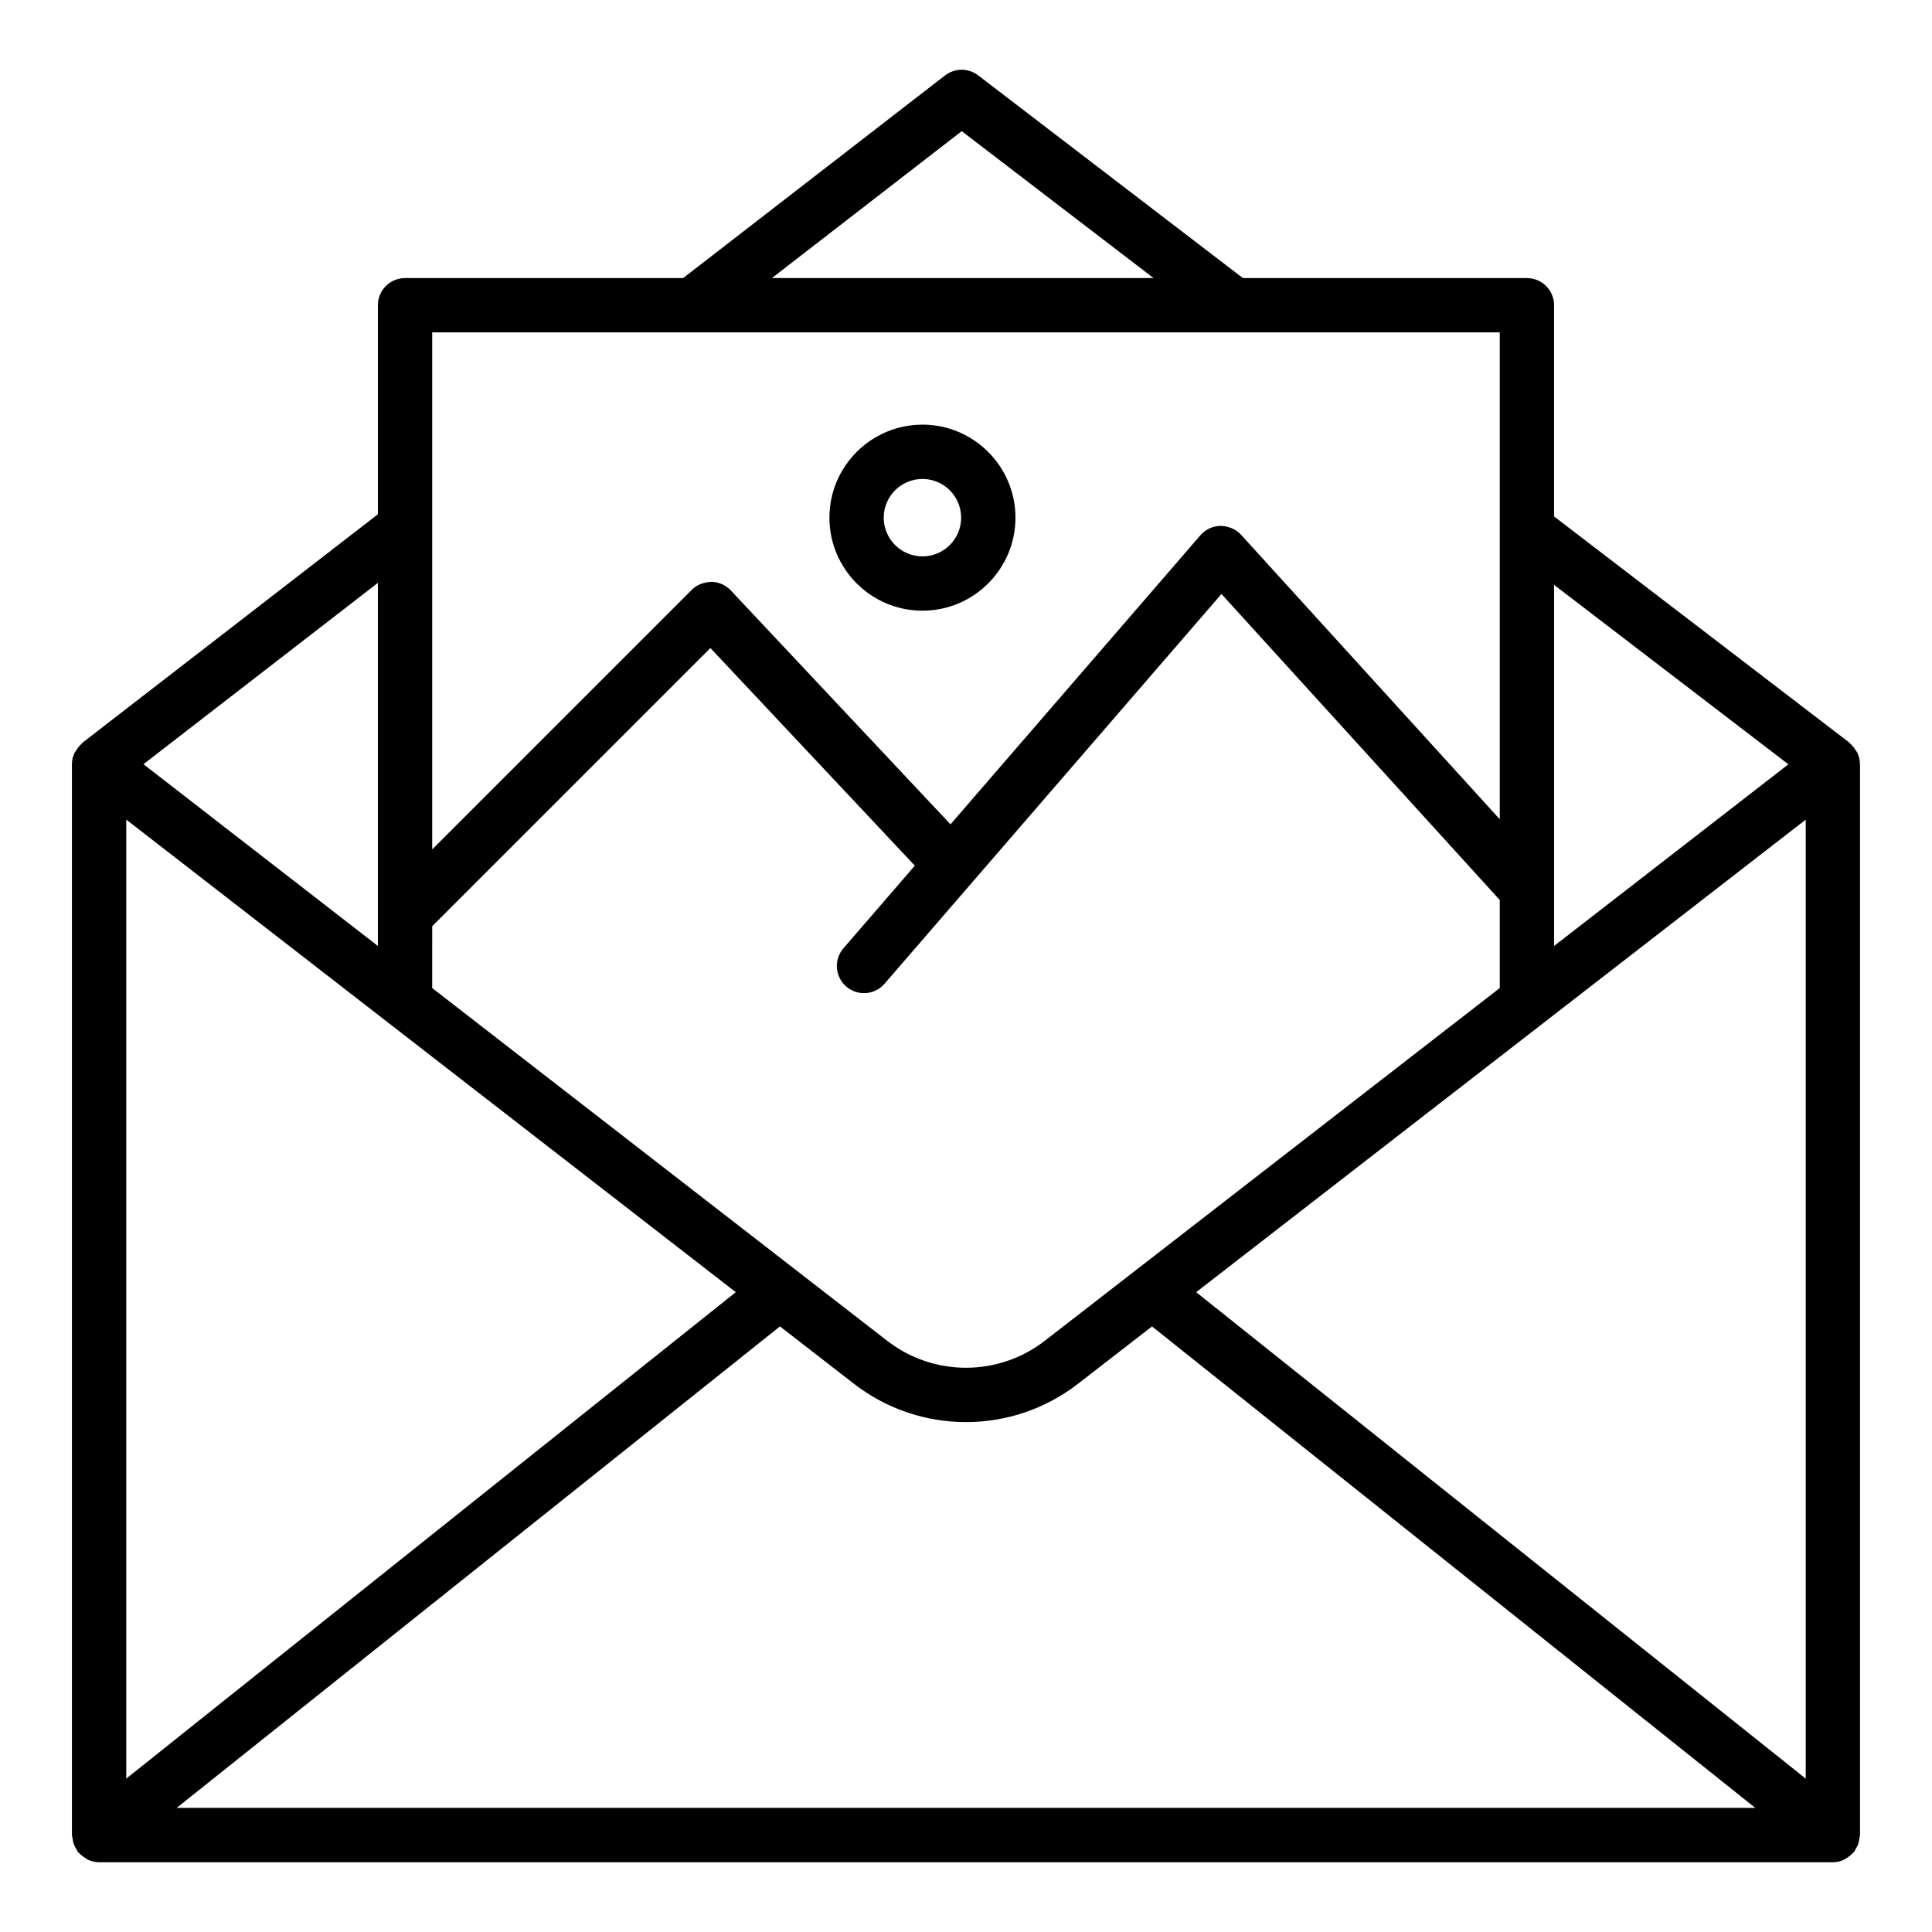 <?xml version="1.0" encoding="UTF-8"?>
<!-- Uploaded to: ICON Repo, www.iconrepo.com, Generator: ICON Repo Mixer Tools -->
<svg fill="#000000" width="800px" height="800px" version="1.1" viewBox="144 144 512 512" xmlns="http://www.w3.org/2000/svg">
 <g>
  <path d="m636.9 346.37c-0.023-1.023-0.266-1.984-0.672-2.859-0.129-0.277-0.344-0.488-0.504-0.75-0.383-0.609-0.801-1.164-1.344-1.633-0.109-0.094-0.152-0.238-0.27-0.324l-78.262-59.938v-55.973c0-3.977-3.219-7.199-7.199-7.199h-75.266l-70.156-53.723c-2.602-1.984-6.199-1.973-8.785 0.02l-69.41 53.703h-73.691c-3.977 0-7.199 3.223-7.199 7.199v55.391l-78.281 60.539c-0.109 0.082-0.148 0.219-0.254 0.309-0.551 0.477-0.977 1.043-1.363 1.668-0.156 0.25-0.363 0.453-0.488 0.723-0.422 0.91-0.688 1.902-0.691 2.969 0 0.008-0.004 0.016-0.004 0.023l0.004 283.8c0 0.324 0.141 0.598 0.184 0.91 0.062 0.492 0.125 0.961 0.289 1.438 0.172 0.488 0.426 0.91 0.691 1.344 0.156 0.258 0.215 0.555 0.41 0.797 0.074 0.094 0.191 0.125 0.273 0.215 0.508 0.578 1.117 1.023 1.785 1.414 0.219 0.129 0.398 0.32 0.629 0.422 0.895 0.406 1.879 0.656 2.934 0.656h459.47c1.055 0 2.039-0.25 2.938-0.656 0.23-0.102 0.406-0.293 0.625-0.422 0.668-0.391 1.277-0.836 1.785-1.414 0.078-0.09 0.195-0.121 0.273-0.215 0.195-0.242 0.25-0.535 0.41-0.797 0.27-0.434 0.523-0.855 0.691-1.348 0.164-0.473 0.227-0.945 0.289-1.434 0.043-0.312 0.188-0.59 0.188-0.91v-283.79c0-0.004-0.004-0.008-0.004-0.012 0-0.004 0.004-0.008 0.004-0.008 0-0.047-0.031-0.086-0.031-0.129zm-378.36 43.09 73.723-73.723 54.176 57.676-18.914 21.879c-2.602 3.004-2.269 7.551 0.738 10.148 1.363 1.18 3.035 1.754 4.707 1.754 2.016 0 4.019-0.844 5.445-2.492l89.285-103.29 73.75 81.098v23.336l-120.56 93.469c-12.301 9.543-29.492 9.539-41.793 0l-120.56-93.469zm80.449 96.98-161.53 128.91v-254.15zm11.711 9.074 19.574 15.176c8.746 6.789 19.234 10.18 29.723 10.18s20.973-3.394 29.723-10.18l19.574-15.176 159.88 127.6h-418.36zm110.3-9.074 161.54-125.23v254.15zm156.94-139.89-62.09 48.137v-95.691zm-219.07-167.79 50.832 38.93h-101.14zm142.58 53.324v129.02l-68.559-75.387c-1.391-1.523-3.379-2.293-5.418-2.356-2.059 0.027-4.008 0.93-5.356 2.492l-66.223 76.605-58.23-61.996c-1.328-1.418-3.184-2.238-5.133-2.269-1.988 0.074-3.832 0.734-5.199 2.109l-68.797 68.797v-137.02zm-297.31 66.387v96.215l-62.125-48.164z"/>
  <path d="m388.46 305.84c13.594 0 24.648-11.059 24.648-24.652s-11.055-24.652-24.648-24.652-24.656 11.059-24.656 24.652 11.062 24.652 24.656 24.652zm0-34.91c5.652 0 10.254 4.602 10.254 10.258s-4.606 10.258-10.254 10.258c-5.656 0-10.262-4.602-10.262-10.258 0-5.66 4.606-10.258 10.262-10.258z"/>
 </g>
</svg>